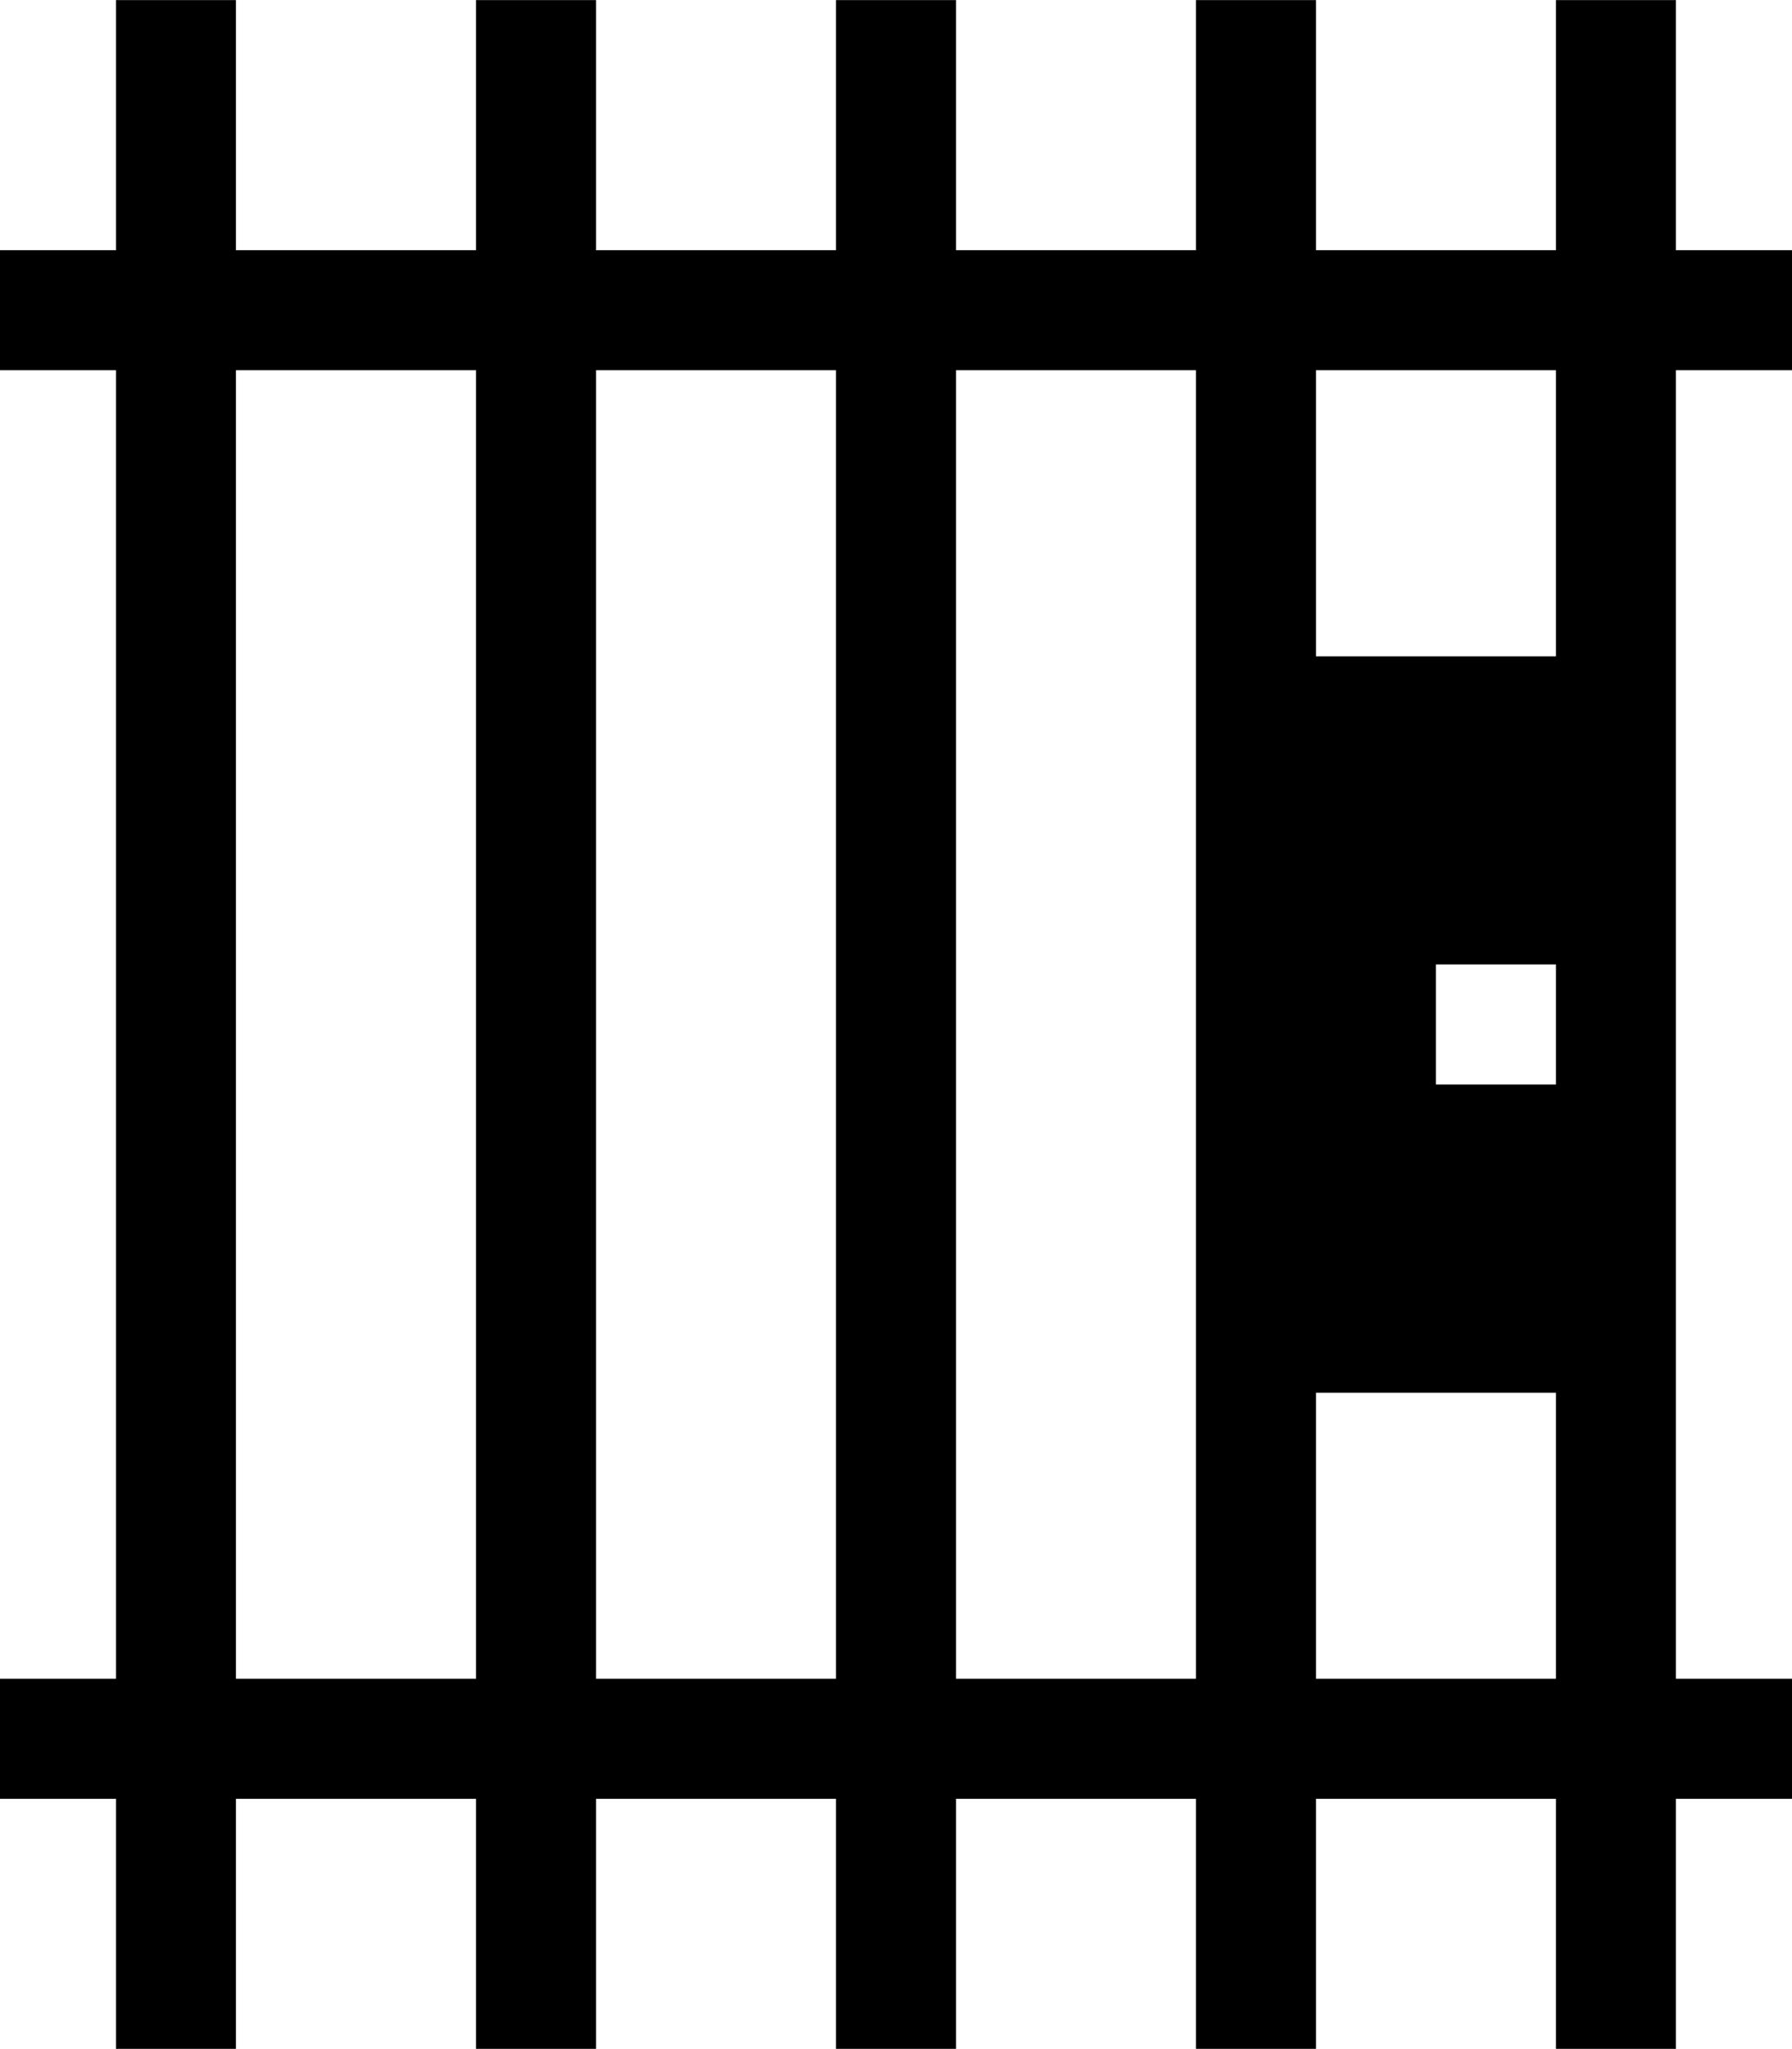 <svg width="15.114px" height="17.277px" viewBox="0 0 15.114 17.277" version="1.1" xmlns="http://www.w3.org/2000/svg" xmlns:xlink="http://www.w3.org/1999/xlink">
    <g id="Page-1" stroke="none" stroke-width="1" fill="none" fill-rule="evenodd">
        <g id="Prison-page" transform="translate(-155, -553.537)" fill="#000000" fill-rule="nonzero">
            <g id="Group-16" transform="translate(73, 502.16)">
                <g id="jail" transform="translate(82, 51.378)">
                    <path d="M14.135,3.121 L15.114,3.121 L15.114,2.109 L14.135,2.109 L14.135,0 L13.123,0 L13.123,2.109 L11.099,2.109 L11.099,0 L10.087,0 L10.087,2.109 L8.063,2.109 L8.063,0 L7.051,0 L7.051,2.109 L5.027,2.109 L5.027,0 L4.015,0 L4.015,2.109 L1.99,2.109 L1.99,0 L0.978,0 L0.978,2.109 L0,2.109 L0,3.121 L0.978,3.121 L0.978,14.155 L0,14.155 L0,15.168 L0.978,15.168 L0.978,17.277 L1.99,17.277 L1.99,15.168 L4.015,15.168 L4.015,17.277 L5.027,17.277 L5.027,15.168 L7.051,15.168 L7.051,17.277 L8.063,17.277 L8.063,15.168 L10.087,15.168 L10.087,17.277 L11.099,17.277 L11.099,15.168 L13.123,15.168 L13.123,17.277 L14.135,17.277 L14.135,15.168 L15.114,15.168 L15.114,14.155 L14.135,14.155 L14.135,3.121 Z M12.111,9.144 L12.111,8.132 L13.123,8.132 L13.123,9.144 L12.111,9.144 Z M13.123,3.121 L13.123,5.534 L11.099,5.534 L11.099,3.121 L13.123,3.121 Z M1.99,14.155 L1.99,3.121 L4.015,3.121 L4.015,14.155 L1.99,14.155 Z M5.027,14.155 L5.027,3.121 L7.051,3.121 L7.051,14.155 L5.027,14.155 Z M8.063,14.155 L8.063,3.121 L10.087,3.121 L10.087,14.155 L8.063,14.155 Z M13.123,14.155 L11.099,14.155 L11.099,11.743 L13.123,11.743 L13.123,14.155 Z" id="Shape"></path>
                </g>
            </g>
        </g>
    </g>
</svg>